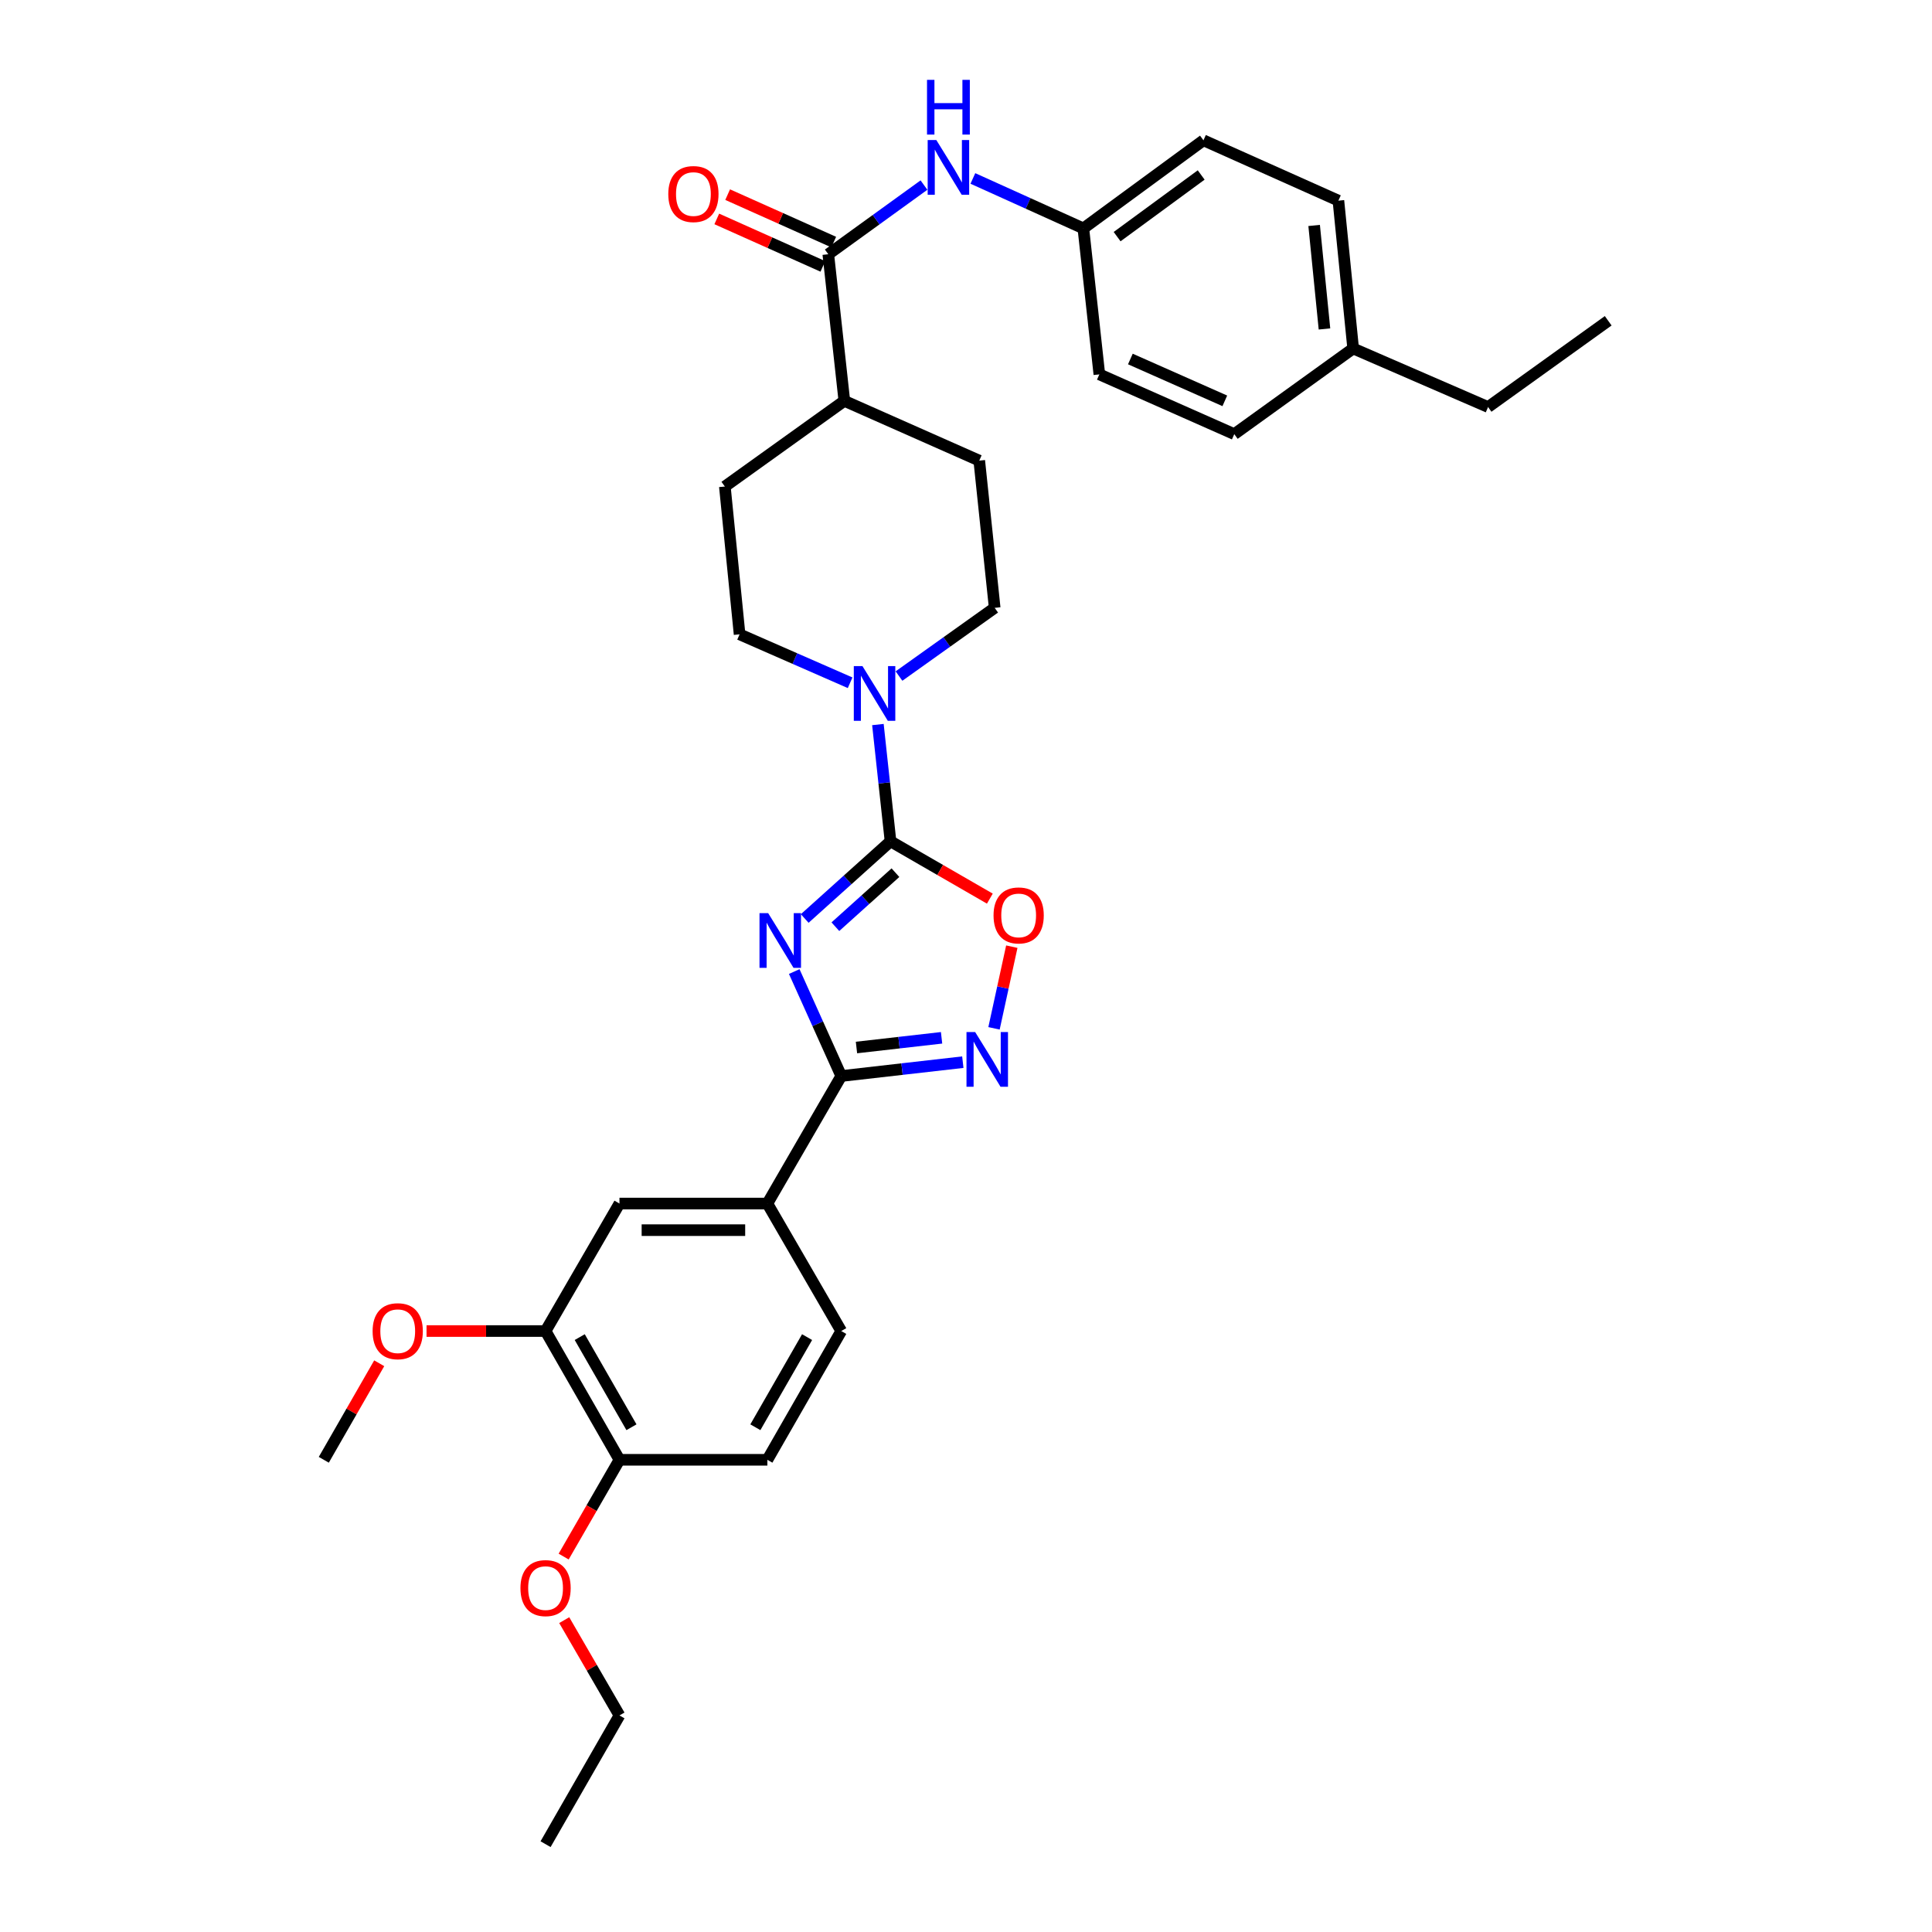 <?xml version='1.0' encoding='iso-8859-1'?>
<svg version='1.1' baseProfile='full'
              xmlns='http://www.w3.org/2000/svg'
                      xmlns:rdkit='http://www.rdkit.org/xml'
                      xmlns:xlink='http://www.w3.org/1999/xlink'
                  xml:space='preserve'
width='1000px' height='1000px' viewBox='0 0 1000 1000'>
<!-- END OF HEADER -->
<rect style='opacity:1.0;fill:#FFFFFF;stroke:none' width='1000' height='1000' x='0' y='0'> </rect>
<path class='bond-0' d='M 416.518,475.409 L 438.725,455.435' style='fill:none;fill-rule:evenodd;stroke:#0000FF;stroke-width:6px;stroke-linecap:butt;stroke-linejoin:miter;stroke-opacity:1' />
<path class='bond-0' d='M 438.725,455.435 L 460.932,435.461' style='fill:none;fill-rule:evenodd;stroke:#000000;stroke-width:6px;stroke-linecap:butt;stroke-linejoin:miter;stroke-opacity:1' />
<path class='bond-0' d='M 432.39,479.656 L 447.935,465.675' style='fill:none;fill-rule:evenodd;stroke:#0000FF;stroke-width:6px;stroke-linecap:butt;stroke-linejoin:miter;stroke-opacity:1' />
<path class='bond-0' d='M 447.935,465.675 L 463.48,451.693' style='fill:none;fill-rule:evenodd;stroke:#000000;stroke-width:6px;stroke-linecap:butt;stroke-linejoin:miter;stroke-opacity:1' />
<path class='bond-1' d='M 411.096,502.878 L 423.263,529.915' style='fill:none;fill-rule:evenodd;stroke:#0000FF;stroke-width:6px;stroke-linecap:butt;stroke-linejoin:miter;stroke-opacity:1' />
<path class='bond-1' d='M 423.263,529.915 L 435.429,556.951' style='fill:none;fill-rule:evenodd;stroke:#000000;stroke-width:6px;stroke-linecap:butt;stroke-linejoin:miter;stroke-opacity:1' />
<path class='bond-3' d='M 460.932,435.461 L 486.636,450.294' style='fill:none;fill-rule:evenodd;stroke:#000000;stroke-width:6px;stroke-linecap:butt;stroke-linejoin:miter;stroke-opacity:1' />
<path class='bond-3' d='M 486.636,450.294 L 512.34,465.127' style='fill:none;fill-rule:evenodd;stroke:#FF0000;stroke-width:6px;stroke-linecap:butt;stroke-linejoin:miter;stroke-opacity:1' />
<path class='bond-4' d='M 460.932,435.461 L 457.668,405.242' style='fill:none;fill-rule:evenodd;stroke:#000000;stroke-width:6px;stroke-linecap:butt;stroke-linejoin:miter;stroke-opacity:1' />
<path class='bond-4' d='M 457.668,405.242 L 454.405,375.023' style='fill:none;fill-rule:evenodd;stroke:#0000FF;stroke-width:6px;stroke-linecap:butt;stroke-linejoin:miter;stroke-opacity:1' />
<path class='bond-2' d='M 435.429,556.951 L 466.891,553.364' style='fill:none;fill-rule:evenodd;stroke:#000000;stroke-width:6px;stroke-linecap:butt;stroke-linejoin:miter;stroke-opacity:1' />
<path class='bond-2' d='M 466.891,553.364 L 498.354,549.777' style='fill:none;fill-rule:evenodd;stroke:#0000FF;stroke-width:6px;stroke-linecap:butt;stroke-linejoin:miter;stroke-opacity:1' />
<path class='bond-2' d='M 443.308,542.191 L 465.331,539.68' style='fill:none;fill-rule:evenodd;stroke:#000000;stroke-width:6px;stroke-linecap:butt;stroke-linejoin:miter;stroke-opacity:1' />
<path class='bond-2' d='M 465.331,539.68 L 487.355,537.169' style='fill:none;fill-rule:evenodd;stroke:#0000FF;stroke-width:6px;stroke-linecap:butt;stroke-linejoin:miter;stroke-opacity:1' />
<path class='bond-6' d='M 435.429,556.951 L 397.187,622.953' style='fill:none;fill-rule:evenodd;stroke:#000000;stroke-width:6px;stroke-linecap:butt;stroke-linejoin:miter;stroke-opacity:1' />
<path class='bond-32' d='M 514.497,532.267 L 519.104,511.129' style='fill:none;fill-rule:evenodd;stroke:#0000FF;stroke-width:6px;stroke-linecap:butt;stroke-linejoin:miter;stroke-opacity:1' />
<path class='bond-32' d='M 519.104,511.129 L 523.711,489.991' style='fill:none;fill-rule:evenodd;stroke:#FF0000;stroke-width:6px;stroke-linecap:butt;stroke-linejoin:miter;stroke-opacity:1' />
<path class='bond-11' d='M 440.021,353.398 L 411.416,340.865' style='fill:none;fill-rule:evenodd;stroke:#0000FF;stroke-width:6px;stroke-linecap:butt;stroke-linejoin:miter;stroke-opacity:1' />
<path class='bond-11' d='M 411.416,340.865 L 382.81,328.332' style='fill:none;fill-rule:evenodd;stroke:#000000;stroke-width:6px;stroke-linecap:butt;stroke-linejoin:miter;stroke-opacity:1' />
<path class='bond-12' d='M 465.317,349.923 L 490.08,332.272' style='fill:none;fill-rule:evenodd;stroke:#0000FF;stroke-width:6px;stroke-linecap:butt;stroke-linejoin:miter;stroke-opacity:1' />
<path class='bond-12' d='M 490.08,332.272 L 514.844,314.621' style='fill:none;fill-rule:evenodd;stroke:#000000;stroke-width:6px;stroke-linecap:butt;stroke-linejoin:miter;stroke-opacity:1' />
<path class='bond-5' d='M 428.726,131.597 L 437.028,207.485' style='fill:none;fill-rule:evenodd;stroke:#000000;stroke-width:6px;stroke-linecap:butt;stroke-linejoin:miter;stroke-opacity:1' />
<path class='bond-7' d='M 428.726,131.597 L 453.485,113.697' style='fill:none;fill-rule:evenodd;stroke:#000000;stroke-width:6px;stroke-linecap:butt;stroke-linejoin:miter;stroke-opacity:1' />
<path class='bond-7' d='M 453.485,113.697 L 478.244,95.796' style='fill:none;fill-rule:evenodd;stroke:#0000FF;stroke-width:6px;stroke-linecap:butt;stroke-linejoin:miter;stroke-opacity:1' />
<path class='bond-14' d='M 431.539,125.312 L 404.085,113.027' style='fill:none;fill-rule:evenodd;stroke:#000000;stroke-width:6px;stroke-linecap:butt;stroke-linejoin:miter;stroke-opacity:1' />
<path class='bond-14' d='M 404.085,113.027 L 376.631,100.743' style='fill:none;fill-rule:evenodd;stroke:#FF0000;stroke-width:6px;stroke-linecap:butt;stroke-linejoin:miter;stroke-opacity:1' />
<path class='bond-14' d='M 425.914,137.883 L 398.46,125.599' style='fill:none;fill-rule:evenodd;stroke:#000000;stroke-width:6px;stroke-linecap:butt;stroke-linejoin:miter;stroke-opacity:1' />
<path class='bond-14' d='M 398.46,125.599 L 371.006,113.315' style='fill:none;fill-rule:evenodd;stroke:#FF0000;stroke-width:6px;stroke-linecap:butt;stroke-linejoin:miter;stroke-opacity:1' />
<path class='bond-8' d='M 397.187,622.953 L 320.634,622.953' style='fill:none;fill-rule:evenodd;stroke:#000000;stroke-width:6px;stroke-linecap:butt;stroke-linejoin:miter;stroke-opacity:1' />
<path class='bond-8' d='M 385.704,636.726 L 332.117,636.726' style='fill:none;fill-rule:evenodd;stroke:#000000;stroke-width:6px;stroke-linecap:butt;stroke-linejoin:miter;stroke-opacity:1' />
<path class='bond-15' d='M 397.187,622.953 L 435.429,688.947' style='fill:none;fill-rule:evenodd;stroke:#000000;stroke-width:6px;stroke-linecap:butt;stroke-linejoin:miter;stroke-opacity:1' />
<path class='bond-19' d='M 503.559,92.366 L 532.152,105.29' style='fill:none;fill-rule:evenodd;stroke:#0000FF;stroke-width:6px;stroke-linecap:butt;stroke-linejoin:miter;stroke-opacity:1' />
<path class='bond-19' d='M 532.152,105.29 L 560.745,118.215' style='fill:none;fill-rule:evenodd;stroke:#000000;stroke-width:6px;stroke-linecap:butt;stroke-linejoin:miter;stroke-opacity:1' />
<path class='bond-9' d='M 320.634,622.953 L 282.384,688.947' style='fill:none;fill-rule:evenodd;stroke:#000000;stroke-width:6px;stroke-linecap:butt;stroke-linejoin:miter;stroke-opacity:1' />
<path class='bond-20' d='M 282.384,688.947 L 251.579,688.947' style='fill:none;fill-rule:evenodd;stroke:#000000;stroke-width:6px;stroke-linecap:butt;stroke-linejoin:miter;stroke-opacity:1' />
<path class='bond-20' d='M 251.579,688.947 L 220.775,688.947' style='fill:none;fill-rule:evenodd;stroke:#FF0000;stroke-width:6px;stroke-linecap:butt;stroke-linejoin:miter;stroke-opacity:1' />
<path class='bond-34' d='M 282.384,688.947 L 320.634,755.591' style='fill:none;fill-rule:evenodd;stroke:#000000;stroke-width:6px;stroke-linecap:butt;stroke-linejoin:miter;stroke-opacity:1' />
<path class='bond-34' d='M 300.067,692.088 L 326.841,738.739' style='fill:none;fill-rule:evenodd;stroke:#000000;stroke-width:6px;stroke-linecap:butt;stroke-linejoin:miter;stroke-opacity:1' />
<path class='bond-10' d='M 437.028,207.485 L 506.863,238.42' style='fill:none;fill-rule:evenodd;stroke:#000000;stroke-width:6px;stroke-linecap:butt;stroke-linejoin:miter;stroke-opacity:1' />
<path class='bond-33' d='M 437.028,207.485 L 375.181,251.818' style='fill:none;fill-rule:evenodd;stroke:#000000;stroke-width:6px;stroke-linecap:butt;stroke-linejoin:miter;stroke-opacity:1' />
<path class='bond-17' d='M 382.81,328.332 L 375.181,251.818' style='fill:none;fill-rule:evenodd;stroke:#000000;stroke-width:6px;stroke-linecap:butt;stroke-linejoin:miter;stroke-opacity:1' />
<path class='bond-18' d='M 514.844,314.621 L 506.863,238.42' style='fill:none;fill-rule:evenodd;stroke:#000000;stroke-width:6px;stroke-linecap:butt;stroke-linejoin:miter;stroke-opacity:1' />
<path class='bond-13' d='M 320.634,755.591 L 397.187,755.591' style='fill:none;fill-rule:evenodd;stroke:#000000;stroke-width:6px;stroke-linecap:butt;stroke-linejoin:miter;stroke-opacity:1' />
<path class='bond-24' d='M 320.634,755.591 L 306.19,780.636' style='fill:none;fill-rule:evenodd;stroke:#000000;stroke-width:6px;stroke-linecap:butt;stroke-linejoin:miter;stroke-opacity:1' />
<path class='bond-24' d='M 306.19,780.636 L 291.747,805.681' style='fill:none;fill-rule:evenodd;stroke:#FF0000;stroke-width:6px;stroke-linecap:butt;stroke-linejoin:miter;stroke-opacity:1' />
<path class='bond-16' d='M 435.429,688.947 L 397.187,755.591' style='fill:none;fill-rule:evenodd;stroke:#000000;stroke-width:6px;stroke-linecap:butt;stroke-linejoin:miter;stroke-opacity:1' />
<path class='bond-16' d='M 417.747,692.089 L 390.978,738.74' style='fill:none;fill-rule:evenodd;stroke:#000000;stroke-width:6px;stroke-linecap:butt;stroke-linejoin:miter;stroke-opacity:1' />
<path class='bond-22' d='M 560.745,118.215 L 569.024,193.773' style='fill:none;fill-rule:evenodd;stroke:#000000;stroke-width:6px;stroke-linecap:butt;stroke-linejoin:miter;stroke-opacity:1' />
<path class='bond-23' d='M 560.745,118.215 L 622.906,72.62' style='fill:none;fill-rule:evenodd;stroke:#000000;stroke-width:6px;stroke-linecap:butt;stroke-linejoin:miter;stroke-opacity:1' />
<path class='bond-23' d='M 578.215,122.481 L 621.728,90.564' style='fill:none;fill-rule:evenodd;stroke:#000000;stroke-width:6px;stroke-linecap:butt;stroke-linejoin:miter;stroke-opacity:1' />
<path class='bond-29' d='M 196.284,705.628 L 181.94,730.61' style='fill:none;fill-rule:evenodd;stroke:#FF0000;stroke-width:6px;stroke-linecap:butt;stroke-linejoin:miter;stroke-opacity:1' />
<path class='bond-29' d='M 181.94,730.61 L 167.596,755.591' style='fill:none;fill-rule:evenodd;stroke:#000000;stroke-width:6px;stroke-linecap:butt;stroke-linejoin:miter;stroke-opacity:1' />
<path class='bond-21' d='M 700.392,180.376 L 692.756,103.853' style='fill:none;fill-rule:evenodd;stroke:#000000;stroke-width:6px;stroke-linecap:butt;stroke-linejoin:miter;stroke-opacity:1' />
<path class='bond-21' d='M 685.542,170.265 L 680.197,116.699' style='fill:none;fill-rule:evenodd;stroke:#000000;stroke-width:6px;stroke-linecap:butt;stroke-linejoin:miter;stroke-opacity:1' />
<path class='bond-27' d='M 700.392,180.376 L 770.228,210.683' style='fill:none;fill-rule:evenodd;stroke:#000000;stroke-width:6px;stroke-linecap:butt;stroke-linejoin:miter;stroke-opacity:1' />
<path class='bond-35' d='M 700.392,180.376 L 638.859,224.708' style='fill:none;fill-rule:evenodd;stroke:#000000;stroke-width:6px;stroke-linecap:butt;stroke-linejoin:miter;stroke-opacity:1' />
<path class='bond-26' d='M 569.024,193.773 L 638.859,224.708' style='fill:none;fill-rule:evenodd;stroke:#000000;stroke-width:6px;stroke-linecap:butt;stroke-linejoin:miter;stroke-opacity:1' />
<path class='bond-26' d='M 585.077,185.821 L 633.962,207.476' style='fill:none;fill-rule:evenodd;stroke:#000000;stroke-width:6px;stroke-linecap:butt;stroke-linejoin:miter;stroke-opacity:1' />
<path class='bond-25' d='M 622.906,72.62 L 692.756,103.853' style='fill:none;fill-rule:evenodd;stroke:#000000;stroke-width:6px;stroke-linecap:butt;stroke-linejoin:miter;stroke-opacity:1' />
<path class='bond-28' d='M 292.044,838.582 L 306.339,863.245' style='fill:none;fill-rule:evenodd;stroke:#FF0000;stroke-width:6px;stroke-linecap:butt;stroke-linejoin:miter;stroke-opacity:1' />
<path class='bond-28' d='M 306.339,863.245 L 320.634,887.909' style='fill:none;fill-rule:evenodd;stroke:#000000;stroke-width:6px;stroke-linecap:butt;stroke-linejoin:miter;stroke-opacity:1' />
<path class='bond-30' d='M 770.228,210.683 L 832.404,166.037' style='fill:none;fill-rule:evenodd;stroke:#000000;stroke-width:6px;stroke-linecap:butt;stroke-linejoin:miter;stroke-opacity:1' />
<path class='bond-31' d='M 320.634,887.909 L 282.384,954.545' style='fill:none;fill-rule:evenodd;stroke:#000000;stroke-width:6px;stroke-linecap:butt;stroke-linejoin:miter;stroke-opacity:1' />
<path  class='atom-0' d='M 397.599 472.635
L 406.879 487.635
Q 407.799 489.115, 409.279 491.795
Q 410.759 494.475, 410.839 494.635
L 410.839 472.635
L 414.599 472.635
L 414.599 500.955
L 410.719 500.955
L 400.759 484.555
Q 399.599 482.635, 398.359 480.435
Q 397.159 478.235, 396.799 477.555
L 396.799 500.955
L 393.119 500.955
L 393.119 472.635
L 397.599 472.635
' fill='#0000FF'/>
<path  class='atom-3' d='M 504.735 534.176
L 514.015 549.176
Q 514.935 550.656, 516.415 553.336
Q 517.895 556.016, 517.975 556.176
L 517.975 534.176
L 521.735 534.176
L 521.735 562.496
L 517.855 562.496
L 507.895 546.096
Q 506.735 544.176, 505.495 541.976
Q 504.295 539.776, 503.935 539.096
L 503.935 562.496
L 500.255 562.496
L 500.255 534.176
L 504.735 534.176
' fill='#0000FF'/>
<path  class='atom-4' d='M 514.255 473.814
Q 514.255 467.014, 517.615 463.214
Q 520.975 459.414, 527.255 459.414
Q 533.535 459.414, 536.895 463.214
Q 540.255 467.014, 540.255 473.814
Q 540.255 480.694, 536.855 484.614
Q 533.455 488.494, 527.255 488.494
Q 521.015 488.494, 517.615 484.614
Q 514.255 480.734, 514.255 473.814
M 527.255 485.294
Q 531.575 485.294, 533.895 482.414
Q 536.255 479.494, 536.255 473.814
Q 536.255 468.254, 533.895 465.454
Q 531.575 462.614, 527.255 462.614
Q 522.935 462.614, 520.575 465.414
Q 518.255 468.214, 518.255 473.814
Q 518.255 479.534, 520.575 482.414
Q 522.935 485.294, 527.255 485.294
' fill='#FF0000'/>
<path  class='atom-5' d='M 446.408 344.778
L 455.688 359.778
Q 456.608 361.258, 458.088 363.938
Q 459.568 366.618, 459.648 366.778
L 459.648 344.778
L 463.408 344.778
L 463.408 373.098
L 459.528 373.098
L 449.568 356.698
Q 448.408 354.778, 447.168 352.578
Q 445.968 350.378, 445.608 349.698
L 445.608 373.098
L 441.928 373.098
L 441.928 344.778
L 446.408 344.778
' fill='#0000FF'/>
<path  class='atom-8' d='M 484.642 72.485
L 493.922 87.485
Q 494.842 88.965, 496.322 91.645
Q 497.802 94.325, 497.882 94.485
L 497.882 72.485
L 501.642 72.485
L 501.642 100.805
L 497.762 100.805
L 487.802 84.405
Q 486.642 82.485, 485.402 80.285
Q 484.202 78.085, 483.842 77.405
L 483.842 100.805
L 480.162 100.805
L 480.162 72.485
L 484.642 72.485
' fill='#0000FF'/>
<path  class='atom-8' d='M 479.822 41.333
L 483.662 41.333
L 483.662 53.373
L 498.142 53.373
L 498.142 41.333
L 501.982 41.333
L 501.982 69.653
L 498.142 69.653
L 498.142 56.573
L 483.662 56.573
L 483.662 69.653
L 479.822 69.653
L 479.822 41.333
' fill='#0000FF'/>
<path  class='atom-15' d='M 345.907 100.436
Q 345.907 93.636, 349.267 89.836
Q 352.627 86.036, 358.907 86.036
Q 365.187 86.036, 368.547 89.836
Q 371.907 93.636, 371.907 100.436
Q 371.907 107.316, 368.507 111.236
Q 365.107 115.116, 358.907 115.116
Q 352.667 115.116, 349.267 111.236
Q 345.907 107.356, 345.907 100.436
M 358.907 111.916
Q 363.227 111.916, 365.547 109.036
Q 367.907 106.116, 367.907 100.436
Q 367.907 94.876, 365.547 92.076
Q 363.227 89.236, 358.907 89.236
Q 354.587 89.236, 352.227 92.036
Q 349.907 94.836, 349.907 100.436
Q 349.907 106.156, 352.227 109.036
Q 354.587 111.916, 358.907 111.916
' fill='#FF0000'/>
<path  class='atom-21' d='M 192.862 689.027
Q 192.862 682.227, 196.222 678.427
Q 199.582 674.627, 205.862 674.627
Q 212.142 674.627, 215.502 678.427
Q 218.862 682.227, 218.862 689.027
Q 218.862 695.907, 215.462 699.827
Q 212.062 703.707, 205.862 703.707
Q 199.622 703.707, 196.222 699.827
Q 192.862 695.947, 192.862 689.027
M 205.862 700.507
Q 210.182 700.507, 212.502 697.627
Q 214.862 694.707, 214.862 689.027
Q 214.862 683.467, 212.502 680.667
Q 210.182 677.827, 205.862 677.827
Q 201.542 677.827, 199.182 680.627
Q 196.862 683.427, 196.862 689.027
Q 196.862 694.747, 199.182 697.627
Q 201.542 700.507, 205.862 700.507
' fill='#FF0000'/>
<path  class='atom-25' d='M 269.384 821.995
Q 269.384 815.195, 272.744 811.395
Q 276.104 807.595, 282.384 807.595
Q 288.664 807.595, 292.024 811.395
Q 295.384 815.195, 295.384 821.995
Q 295.384 828.875, 291.984 832.795
Q 288.584 836.675, 282.384 836.675
Q 276.144 836.675, 272.744 832.795
Q 269.384 828.915, 269.384 821.995
M 282.384 833.475
Q 286.704 833.475, 289.024 830.595
Q 291.384 827.675, 291.384 821.995
Q 291.384 816.435, 289.024 813.635
Q 286.704 810.795, 282.384 810.795
Q 278.064 810.795, 275.704 813.595
Q 273.384 816.395, 273.384 821.995
Q 273.384 827.715, 275.704 830.595
Q 278.064 833.475, 282.384 833.475
' fill='#FF0000'/>
</svg>
